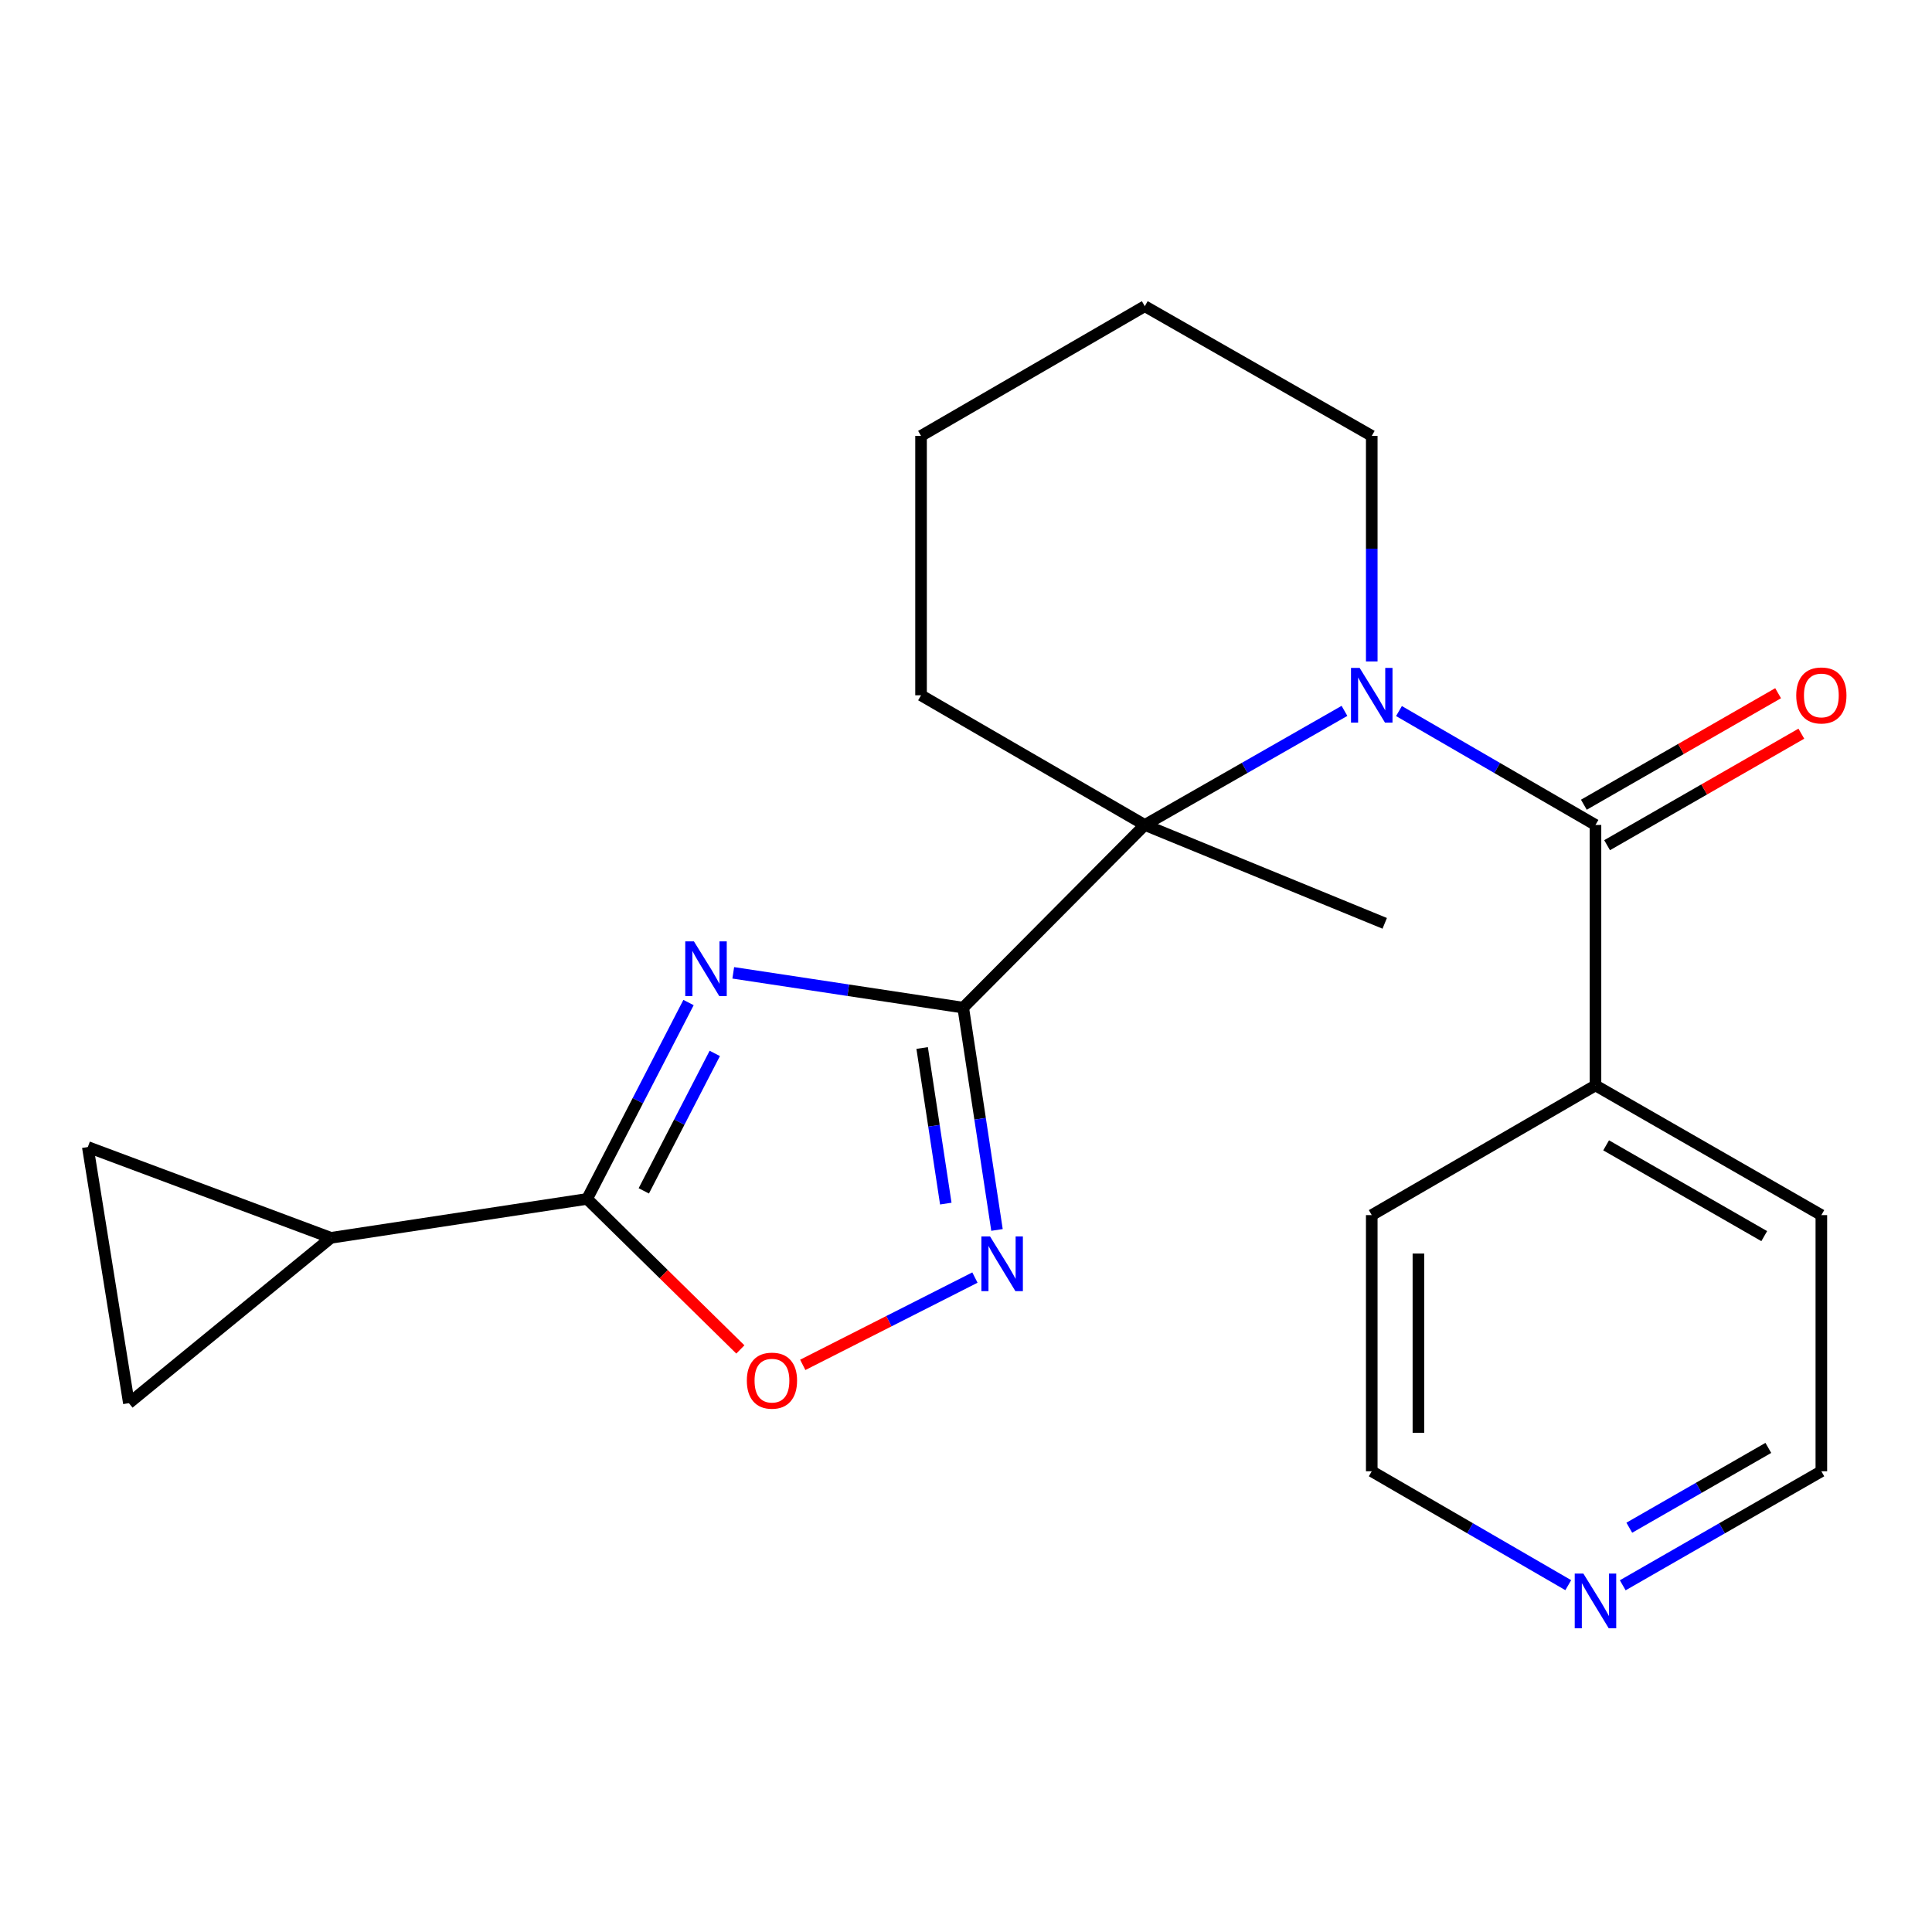 <?xml version='1.0' encoding='iso-8859-1'?>
<svg version='1.1' baseProfile='full'
              xmlns='http://www.w3.org/2000/svg'
                      xmlns:rdkit='http://www.rdkit.org/xml'
                      xmlns:xlink='http://www.w3.org/1999/xlink'
                  xml:space='preserve'
width='1000px' height='1000px' viewBox='0 0 1000 1000'>
<!-- END OF HEADER -->
<rect style='opacity:1.0;fill:#FFFFFF;stroke:none' width='1000' height='1000' x='0' y='0'> </rect>
<path class='bond-0' d='M 498.56,521.555 L 439.046,512.546' style='fill:none;fill-rule:evenodd;stroke:#000000;stroke-width:6px;stroke-linecap:butt;stroke-linejoin:miter;stroke-opacity:1' />
<path class='bond-0' d='M 439.046,512.546 L 379.531,503.536' style='fill:none;fill-rule:evenodd;stroke:#0000FF;stroke-width:6px;stroke-linecap:butt;stroke-linejoin:miter;stroke-opacity:1' />
<path class='bond-2' d='M 498.56,521.555 L 592.541,426.997' style='fill:none;fill-rule:evenodd;stroke:#000000;stroke-width:6px;stroke-linecap:butt;stroke-linejoin:miter;stroke-opacity:1' />
<path class='bond-4' d='M 498.56,521.555 L 507.3,579.085' style='fill:none;fill-rule:evenodd;stroke:#000000;stroke-width:6px;stroke-linecap:butt;stroke-linejoin:miter;stroke-opacity:1' />
<path class='bond-4' d='M 507.3,579.085 L 516.04,636.615' style='fill:none;fill-rule:evenodd;stroke:#0000FF;stroke-width:6px;stroke-linecap:butt;stroke-linejoin:miter;stroke-opacity:1' />
<path class='bond-4' d='M 477.303,542.442 L 483.421,582.713' style='fill:none;fill-rule:evenodd;stroke:#000000;stroke-width:6px;stroke-linecap:butt;stroke-linejoin:miter;stroke-opacity:1' />
<path class='bond-4' d='M 483.421,582.713 L 489.54,622.983' style='fill:none;fill-rule:evenodd;stroke:#0000FF;stroke-width:6px;stroke-linecap:butt;stroke-linejoin:miter;stroke-opacity:1' />
<path class='bond-3' d='M 356.381,518.914 L 330.135,569.734' style='fill:none;fill-rule:evenodd;stroke:#0000FF;stroke-width:6px;stroke-linecap:butt;stroke-linejoin:miter;stroke-opacity:1' />
<path class='bond-3' d='M 330.135,569.734 L 303.889,620.555' style='fill:none;fill-rule:evenodd;stroke:#000000;stroke-width:6px;stroke-linecap:butt;stroke-linejoin:miter;stroke-opacity:1' />
<path class='bond-3' d='M 369.967,545.242 L 351.595,580.817' style='fill:none;fill-rule:evenodd;stroke:#0000FF;stroke-width:6px;stroke-linecap:butt;stroke-linejoin:miter;stroke-opacity:1' />
<path class='bond-3' d='M 351.595,580.817 L 333.223,616.391' style='fill:none;fill-rule:evenodd;stroke:#000000;stroke-width:6px;stroke-linecap:butt;stroke-linejoin:miter;stroke-opacity:1' />
<path class='bond-1' d='M 695.895,367.948 L 644.218,397.472' style='fill:none;fill-rule:evenodd;stroke:#0000FF;stroke-width:6px;stroke-linecap:butt;stroke-linejoin:miter;stroke-opacity:1' />
<path class='bond-1' d='M 644.218,397.472 L 592.541,426.997' style='fill:none;fill-rule:evenodd;stroke:#000000;stroke-width:6px;stroke-linecap:butt;stroke-linejoin:miter;stroke-opacity:1' />
<path class='bond-5' d='M 724.104,368.044 L 774.96,397.52' style='fill:none;fill-rule:evenodd;stroke:#0000FF;stroke-width:6px;stroke-linecap:butt;stroke-linejoin:miter;stroke-opacity:1' />
<path class='bond-5' d='M 774.96,397.52 L 825.817,426.997' style='fill:none;fill-rule:evenodd;stroke:#000000;stroke-width:6px;stroke-linecap:butt;stroke-linejoin:miter;stroke-opacity:1' />
<path class='bond-13' d='M 710.017,342.363 L 710.017,283.99' style='fill:none;fill-rule:evenodd;stroke:#0000FF;stroke-width:6px;stroke-linecap:butt;stroke-linejoin:miter;stroke-opacity:1' />
<path class='bond-13' d='M 710.017,283.99 L 710.017,225.617' style='fill:none;fill-rule:evenodd;stroke:#000000;stroke-width:6px;stroke-linecap:butt;stroke-linejoin:miter;stroke-opacity:1' />
<path class='bond-14' d='M 592.541,426.997 L 716.727,477.919' style='fill:none;fill-rule:evenodd;stroke:#000000;stroke-width:6px;stroke-linecap:butt;stroke-linejoin:miter;stroke-opacity:1' />
<path class='bond-15' d='M 592.541,426.997 L 476.729,359.879' style='fill:none;fill-rule:evenodd;stroke:#000000;stroke-width:6px;stroke-linecap:butt;stroke-linejoin:miter;stroke-opacity:1' />
<path class='bond-7' d='M 303.889,620.555 L 171.29,640.695' style='fill:none;fill-rule:evenodd;stroke:#000000;stroke-width:6px;stroke-linecap:butt;stroke-linejoin:miter;stroke-opacity:1' />
<path class='bond-22' d='M 303.889,620.555 L 343.548,659.513' style='fill:none;fill-rule:evenodd;stroke:#000000;stroke-width:6px;stroke-linecap:butt;stroke-linejoin:miter;stroke-opacity:1' />
<path class='bond-22' d='M 343.548,659.513 L 383.208,698.472' style='fill:none;fill-rule:evenodd;stroke:#FF0000;stroke-width:6px;stroke-linecap:butt;stroke-linejoin:miter;stroke-opacity:1' />
<path class='bond-6' d='M 504.621,661.266 L 460.063,683.858' style='fill:none;fill-rule:evenodd;stroke:#0000FF;stroke-width:6px;stroke-linecap:butt;stroke-linejoin:miter;stroke-opacity:1' />
<path class='bond-6' d='M 460.063,683.858 L 415.506,706.451' style='fill:none;fill-rule:evenodd;stroke:#FF0000;stroke-width:6px;stroke-linecap:butt;stroke-linejoin:miter;stroke-opacity:1' />
<path class='bond-10' d='M 831.829,437.47 L 882.1,408.61' style='fill:none;fill-rule:evenodd;stroke:#000000;stroke-width:6px;stroke-linecap:butt;stroke-linejoin:miter;stroke-opacity:1' />
<path class='bond-10' d='M 882.1,408.61 L 932.372,379.75' style='fill:none;fill-rule:evenodd;stroke:#FF0000;stroke-width:6px;stroke-linecap:butt;stroke-linejoin:miter;stroke-opacity:1' />
<path class='bond-10' d='M 819.804,416.524 L 870.075,387.664' style='fill:none;fill-rule:evenodd;stroke:#000000;stroke-width:6px;stroke-linecap:butt;stroke-linejoin:miter;stroke-opacity:1' />
<path class='bond-10' d='M 870.075,387.664 L 920.347,358.804' style='fill:none;fill-rule:evenodd;stroke:#FF0000;stroke-width:6px;stroke-linecap:butt;stroke-linejoin:miter;stroke-opacity:1' />
<path class='bond-11' d='M 825.817,426.997 L 825.817,561.81' style='fill:none;fill-rule:evenodd;stroke:#000000;stroke-width:6px;stroke-linecap:butt;stroke-linejoin:miter;stroke-opacity:1' />
<path class='bond-8' d='M 171.29,640.695 L 66.709,726.276' style='fill:none;fill-rule:evenodd;stroke:#000000;stroke-width:6px;stroke-linecap:butt;stroke-linejoin:miter;stroke-opacity:1' />
<path class='bond-9' d='M 171.29,640.695 L 45.455,593.705' style='fill:none;fill-rule:evenodd;stroke:#000000;stroke-width:6px;stroke-linecap:butt;stroke-linejoin:miter;stroke-opacity:1' />
<path class='bond-24' d='M 66.709,726.276 L 45.455,593.705' style='fill:none;fill-rule:evenodd;stroke:#000000;stroke-width:6px;stroke-linecap:butt;stroke-linejoin:miter;stroke-opacity:1' />
<path class='bond-18' d='M 825.817,561.81 L 710.017,628.941' style='fill:none;fill-rule:evenodd;stroke:#000000;stroke-width:6px;stroke-linecap:butt;stroke-linejoin:miter;stroke-opacity:1' />
<path class='bond-19' d='M 825.817,561.81 L 942.729,628.941' style='fill:none;fill-rule:evenodd;stroke:#000000;stroke-width:6px;stroke-linecap:butt;stroke-linejoin:miter;stroke-opacity:1' />
<path class='bond-19' d='M 831.327,592.825 L 913.165,639.817' style='fill:none;fill-rule:evenodd;stroke:#000000;stroke-width:6px;stroke-linecap:butt;stroke-linejoin:miter;stroke-opacity:1' />
<path class='bond-12' d='M 839.927,820.543 L 891.328,791.035' style='fill:none;fill-rule:evenodd;stroke:#0000FF;stroke-width:6px;stroke-linecap:butt;stroke-linejoin:miter;stroke-opacity:1' />
<path class='bond-12' d='M 891.328,791.035 L 942.729,761.526' style='fill:none;fill-rule:evenodd;stroke:#000000;stroke-width:6px;stroke-linecap:butt;stroke-linejoin:miter;stroke-opacity:1' />
<path class='bond-12' d='M 843.322,790.744 L 879.303,770.088' style='fill:none;fill-rule:evenodd;stroke:#0000FF;stroke-width:6px;stroke-linecap:butt;stroke-linejoin:miter;stroke-opacity:1' />
<path class='bond-12' d='M 879.303,770.088 L 915.284,749.432' style='fill:none;fill-rule:evenodd;stroke:#000000;stroke-width:6px;stroke-linecap:butt;stroke-linejoin:miter;stroke-opacity:1' />
<path class='bond-25' d='M 811.73,820.479 L 760.874,791.003' style='fill:none;fill-rule:evenodd;stroke:#0000FF;stroke-width:6px;stroke-linecap:butt;stroke-linejoin:miter;stroke-opacity:1' />
<path class='bond-25' d='M 760.874,791.003 L 710.017,761.526' style='fill:none;fill-rule:evenodd;stroke:#000000;stroke-width:6px;stroke-linecap:butt;stroke-linejoin:miter;stroke-opacity:1' />
<path class='bond-23' d='M 710.017,225.617 L 592.541,158.486' style='fill:none;fill-rule:evenodd;stroke:#000000;stroke-width:6px;stroke-linecap:butt;stroke-linejoin:miter;stroke-opacity:1' />
<path class='bond-21' d='M 476.729,359.879 L 476.729,225.617' style='fill:none;fill-rule:evenodd;stroke:#000000;stroke-width:6px;stroke-linecap:butt;stroke-linejoin:miter;stroke-opacity:1' />
<path class='bond-16' d='M 942.729,761.526 L 942.729,628.941' style='fill:none;fill-rule:evenodd;stroke:#000000;stroke-width:6px;stroke-linecap:butt;stroke-linejoin:miter;stroke-opacity:1' />
<path class='bond-17' d='M 710.017,761.526 L 710.017,628.941' style='fill:none;fill-rule:evenodd;stroke:#000000;stroke-width:6px;stroke-linecap:butt;stroke-linejoin:miter;stroke-opacity:1' />
<path class='bond-17' d='M 734.17,741.638 L 734.17,648.829' style='fill:none;fill-rule:evenodd;stroke:#000000;stroke-width:6px;stroke-linecap:butt;stroke-linejoin:miter;stroke-opacity:1' />
<path class='bond-20' d='M 592.541,158.486 L 476.729,225.617' style='fill:none;fill-rule:evenodd;stroke:#000000;stroke-width:6px;stroke-linecap:butt;stroke-linejoin:miter;stroke-opacity:1' />
<path  class='atom-1' d='M 359.165 487.241
L 368.445 502.241
Q 369.365 503.721, 370.845 506.401
Q 372.325 509.081, 372.405 509.241
L 372.405 487.241
L 376.165 487.241
L 376.165 515.561
L 372.285 515.561
L 362.325 499.161
Q 361.165 497.241, 359.925 495.041
Q 358.725 492.841, 358.365 492.161
L 358.365 515.561
L 354.685 515.561
L 354.685 487.241
L 359.165 487.241
' fill='#0000FF'/>
<path  class='atom-2' d='M 703.757 345.719
L 713.037 360.719
Q 713.957 362.199, 715.437 364.879
Q 716.917 367.559, 716.997 367.719
L 716.997 345.719
L 720.757 345.719
L 720.757 374.039
L 716.877 374.039
L 706.917 357.639
Q 705.757 355.719, 704.517 353.519
Q 703.317 351.319, 702.957 350.639
L 702.957 374.039
L 699.277 374.039
L 699.277 345.719
L 703.757 345.719
' fill='#0000FF'/>
<path  class='atom-5' d='M 512.441 639.967
L 521.721 654.967
Q 522.641 656.447, 524.121 659.127
Q 525.601 661.807, 525.681 661.967
L 525.681 639.967
L 529.441 639.967
L 529.441 668.287
L 525.561 668.287
L 515.601 651.887
Q 514.441 649.967, 513.201 647.767
Q 512.001 645.567, 511.641 644.887
L 511.641 668.287
L 507.961 668.287
L 507.961 639.967
L 512.441 639.967
' fill='#0000FF'/>
<path  class='atom-7' d='M 386.561 714.616
Q 386.561 707.816, 389.921 704.016
Q 393.281 700.216, 399.561 700.216
Q 405.841 700.216, 409.201 704.016
Q 412.561 707.816, 412.561 714.616
Q 412.561 721.496, 409.161 725.416
Q 405.761 729.296, 399.561 729.296
Q 393.321 729.296, 389.921 725.416
Q 386.561 721.536, 386.561 714.616
M 399.561 726.096
Q 403.881 726.096, 406.201 723.216
Q 408.561 720.296, 408.561 714.616
Q 408.561 709.056, 406.201 706.256
Q 403.881 703.416, 399.561 703.416
Q 395.241 703.416, 392.881 706.216
Q 390.561 709.016, 390.561 714.616
Q 390.561 720.336, 392.881 723.216
Q 395.241 726.096, 399.561 726.096
' fill='#FF0000'/>
<path  class='atom-11' d='M 929.729 359.959
Q 929.729 353.159, 933.089 349.359
Q 936.449 345.559, 942.729 345.559
Q 949.009 345.559, 952.369 349.359
Q 955.729 353.159, 955.729 359.959
Q 955.729 366.839, 952.329 370.759
Q 948.929 374.639, 942.729 374.639
Q 936.489 374.639, 933.089 370.759
Q 929.729 366.879, 929.729 359.959
M 942.729 371.439
Q 947.049 371.439, 949.369 368.559
Q 951.729 365.639, 951.729 359.959
Q 951.729 354.399, 949.369 351.599
Q 947.049 348.759, 942.729 348.759
Q 938.409 348.759, 936.049 351.559
Q 933.729 354.359, 933.729 359.959
Q 933.729 365.679, 936.049 368.559
Q 938.409 371.439, 942.729 371.439
' fill='#FF0000'/>
<path  class='atom-13' d='M 819.557 814.484
L 828.837 829.484
Q 829.757 830.964, 831.237 833.644
Q 832.717 836.324, 832.797 836.484
L 832.797 814.484
L 836.557 814.484
L 836.557 842.804
L 832.677 842.804
L 822.717 826.404
Q 821.557 824.484, 820.317 822.284
Q 819.117 820.084, 818.757 819.404
L 818.757 842.804
L 815.077 842.804
L 815.077 814.484
L 819.557 814.484
' fill='#0000FF'/>
</svg>
